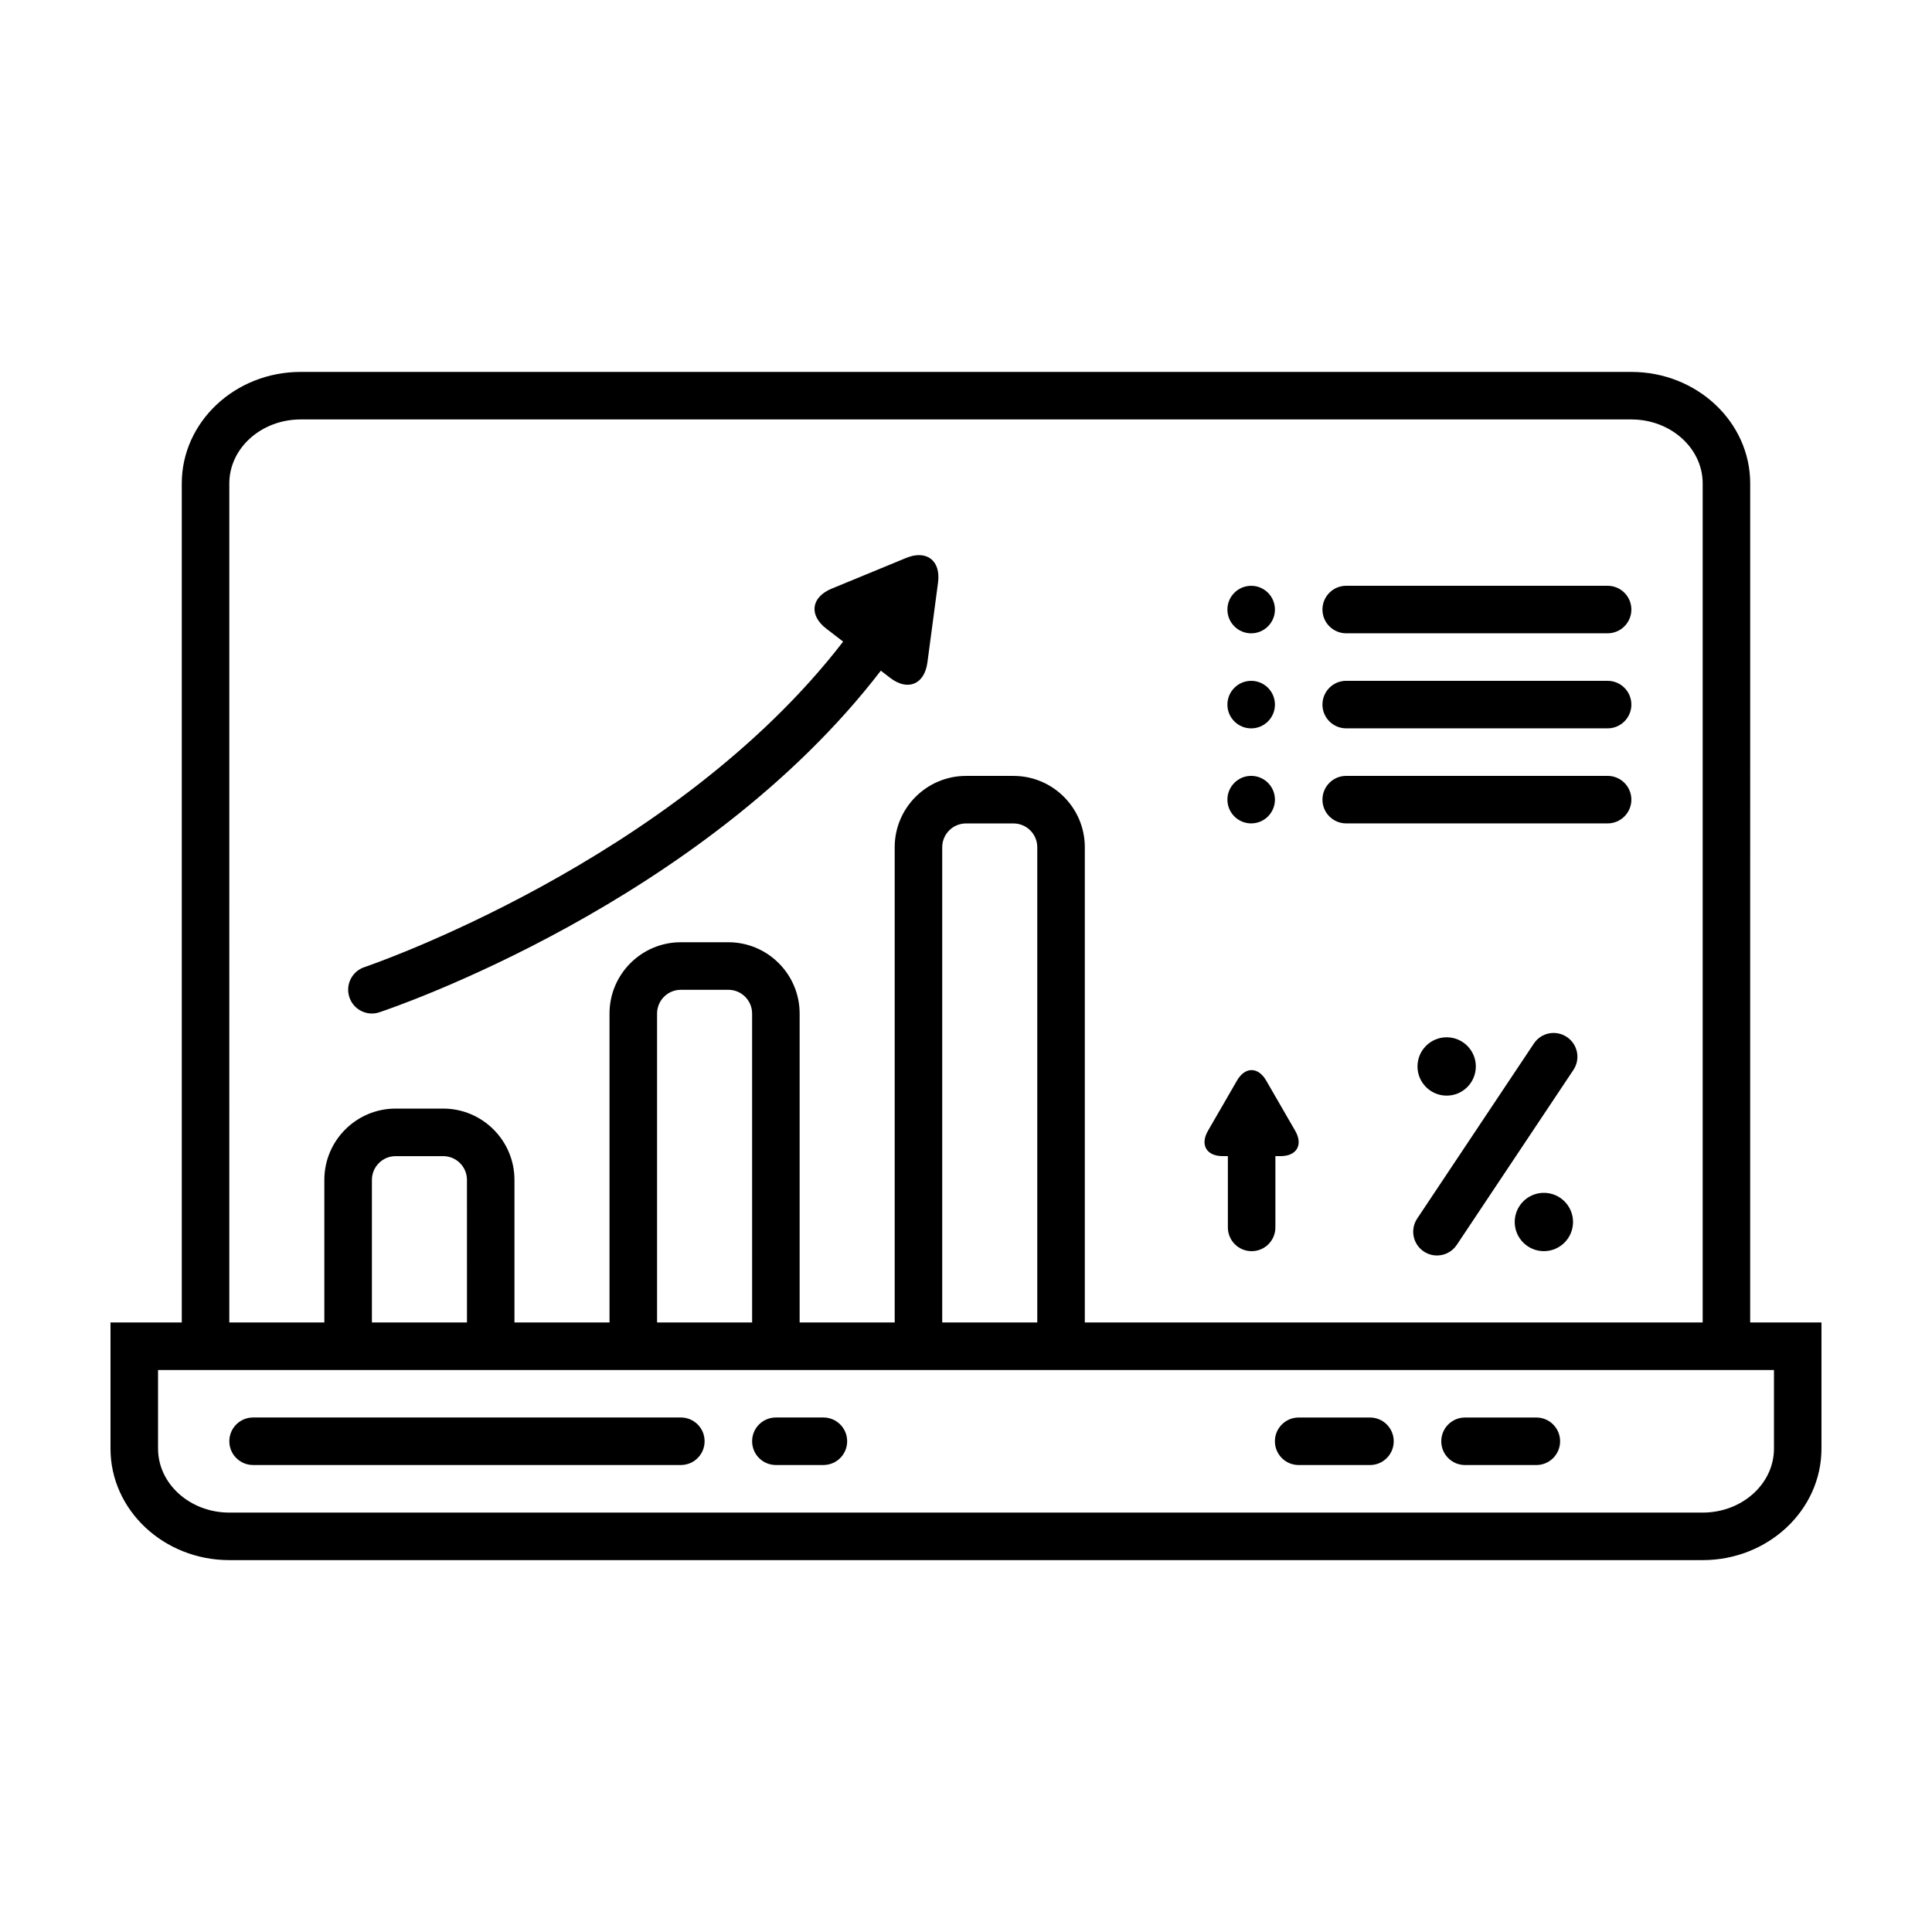 <?xml version="1.0" encoding="UTF-8"?>
<!-- Uploaded to: SVG Repo, www.svgrepo.com, Generator: SVG Repo Mixer Tools -->
<svg fill="#000000" width="800px" height="800px" version="1.1" viewBox="144 144 512 512" xmlns="http://www.w3.org/2000/svg">
 <g>
  <path d="m481.87 305.54c0 3.477-2.82 6.297-6.297 6.297-3.477 0-6.297-2.82-6.297-6.297 0-3.481 2.82-6.297 6.297-6.297 3.477 0 6.297 2.816 6.297 6.297"/>
  <path d="m500.76 311.83h69.273c3.484 0 6.297-2.82 6.297-6.297 0-3.477-2.816-6.297-6.297-6.297h-69.273c-3.484 0-6.297 2.82-6.297 6.297-0.004 3.477 2.812 6.297 6.297 6.297z"/>
  <path d="m481.87 330.73c0 3.477-2.82 6.297-6.297 6.297-3.477 0-6.297-2.82-6.297-6.297 0-3.481 2.82-6.301 6.297-6.301 3.477 0 6.297 2.82 6.297 6.301"/>
  <path d="m500.76 337.02h69.273c3.484 0 6.297-2.82 6.297-6.297 0-3.477-2.816-6.297-6.297-6.297l-69.273-0.004c-3.484 0-6.297 2.82-6.297 6.297-0.004 3.477 2.812 6.301 6.297 6.301z"/>
  <path d="m481.87 355.91c0 3.481-2.82 6.297-6.297 6.297-3.477 0-6.297-2.816-6.297-6.297 0-3.477 2.82-6.297 6.297-6.297 3.477 0 6.297 2.82 6.297 6.297"/>
  <path d="m500.76 362.21h69.273c3.484 0 6.297-2.82 6.297-6.297 0-3.477-2.816-6.297-6.297-6.297h-69.273c-3.484 0-6.297 2.82-6.297 6.297-0.004 3.477 2.812 6.297 6.297 6.297z"/>
  <path d="m242.56 412.59c0.656 0 1.328-0.105 1.988-0.328 3.695-1.227 85.723-29.133 132.88-90.527 0.852 0.656 1.738 1.34 2.469 1.902 4.652 3.582 9.102 1.75 9.875-4.074 0.773-5.824 2.047-15.355 2.82-21.18 0.773-5.824-3.035-8.754-8.465-6.519-5.43 2.242-14.32 5.906-19.75 8.145-5.43 2.242-6.066 7.004-1.41 10.586 1.297 0.996 2.84 2.184 4.473 3.438-44.965 58.371-126 85.98-126.87 86.27-3.293 1.102-5.082 4.672-3.981 7.965 0.879 2.656 3.332 4.324 5.973 4.324z"/>
  <path d="m467.98 450.38h1.418v18.895c0 3.484 2.816 6.297 6.297 6.297 3.484 0 6.297-2.816 6.297-6.297v-18.895h1.41c4.246 0 5.977-3.004 3.856-6.684-2.121-3.68-5.594-9.688-7.715-13.355-2.121-3.672-5.594-3.672-7.715 0-2.121 3.672-5.594 9.688-7.715 13.355-2.125 3.676-0.371 6.684 3.867 6.684z"/>
  <path d="m535.11 426.62c0 4.269-3.461 7.731-7.731 7.731-4.266 0-7.727-3.461-7.727-7.731 0-4.266 3.461-7.727 7.727-7.727 4.269 0 7.731 3.461 7.731 7.727"/>
  <path d="m560.87 467.84c0 4.266-3.461 7.727-7.727 7.727-4.269 0-7.727-3.461-7.727-7.727 0-4.269 3.457-7.727 7.727-7.727 4.266 0 7.727 3.457 7.727 7.727"/>
  <path d="m550.49 420.55-30.914 46.371c-1.934 2.898-1.152 6.801 1.746 8.734 1.078 0.711 2.285 1.059 3.488 1.059 2.035 0 4.035-0.984 5.246-2.801l30.914-46.371c1.934-2.898 1.152-6.801-1.746-8.734-2.91-1.938-6.816-1.156-8.734 1.742z"/>
  <path d="m607.82 272.11c0-16.289-14.125-29.547-31.488-29.547h-352.67c-17.363 0-31.488 13.258-31.488 29.547v222.36h-18.891v33.43c0 16.293 14.125 29.547 31.488 29.547h390.45c17.363 0 31.488-13.258 31.488-29.547v-33.43h-18.895zm-403.05 0c0-9.344 8.477-16.953 18.891-16.953h352.67c10.418 0 18.895 7.609 18.895 16.953v222.36h-163.74v-125.95c0-10.418-8.477-18.895-18.895-18.895h-12.594c-10.418 0-18.895 8.477-18.895 18.895v125.95h-25.191v-81.871c0-10.418-8.477-18.895-18.895-18.895h-12.594c-10.418 0-18.895 8.477-18.895 18.895v81.867h-25.191v-37.785c0-10.418-8.477-18.895-18.895-18.895h-12.594c-10.418 0-18.895 8.477-18.895 18.895v37.785h-25.184zm214.12 222.36h-25.191v-125.95c0-3.469 2.82-6.297 6.297-6.297h12.594c3.477 0 6.297 2.828 6.297 6.297zm-75.57 0h-25.191v-81.867c0-3.477 2.82-6.297 6.297-6.297h12.594c3.477 0 6.297 2.82 6.297 6.297zm-75.57 0h-25.191v-37.785c0-3.477 2.82-6.297 6.297-6.297h12.594c3.477 0 6.297 2.82 6.297 6.297zm346.37 12.598v20.832c0 9.344-8.477 16.953-18.891 16.953h-390.45c-10.418 0-18.895-7.609-18.895-16.953v-20.832z"/>
  <path d="m324.43 519.65h-113.36c-3.484 0-6.297 2.816-6.297 6.297 0 3.484 2.816 6.297 6.297 6.297h113.36c3.484 0 6.297-2.816 6.297-6.297 0.004-3.481-2.812-6.297-6.297-6.297z"/>
  <path d="m362.21 519.65h-12.594c-3.484 0-6.297 2.816-6.297 6.297 0 3.484 2.816 6.297 6.297 6.297h12.594c3.484 0 6.297-2.816 6.297-6.297 0.004-3.481-2.812-6.297-6.297-6.297z"/>
  <path d="m488.16 532.25h18.895c3.484 0 6.297-2.816 6.297-6.297 0-3.484-2.816-6.297-6.297-6.297h-18.895c-3.484 0-6.297 2.816-6.297 6.297s2.816 6.297 6.297 6.297z"/>
  <path d="m532.25 532.25h18.895c3.484 0 6.297-2.816 6.297-6.297 0-3.484-2.816-6.297-6.297-6.297h-18.895c-3.484 0-6.297 2.816-6.297 6.297-0.004 3.481 2.812 6.297 6.297 6.297z"/>
 </g>
</svg>